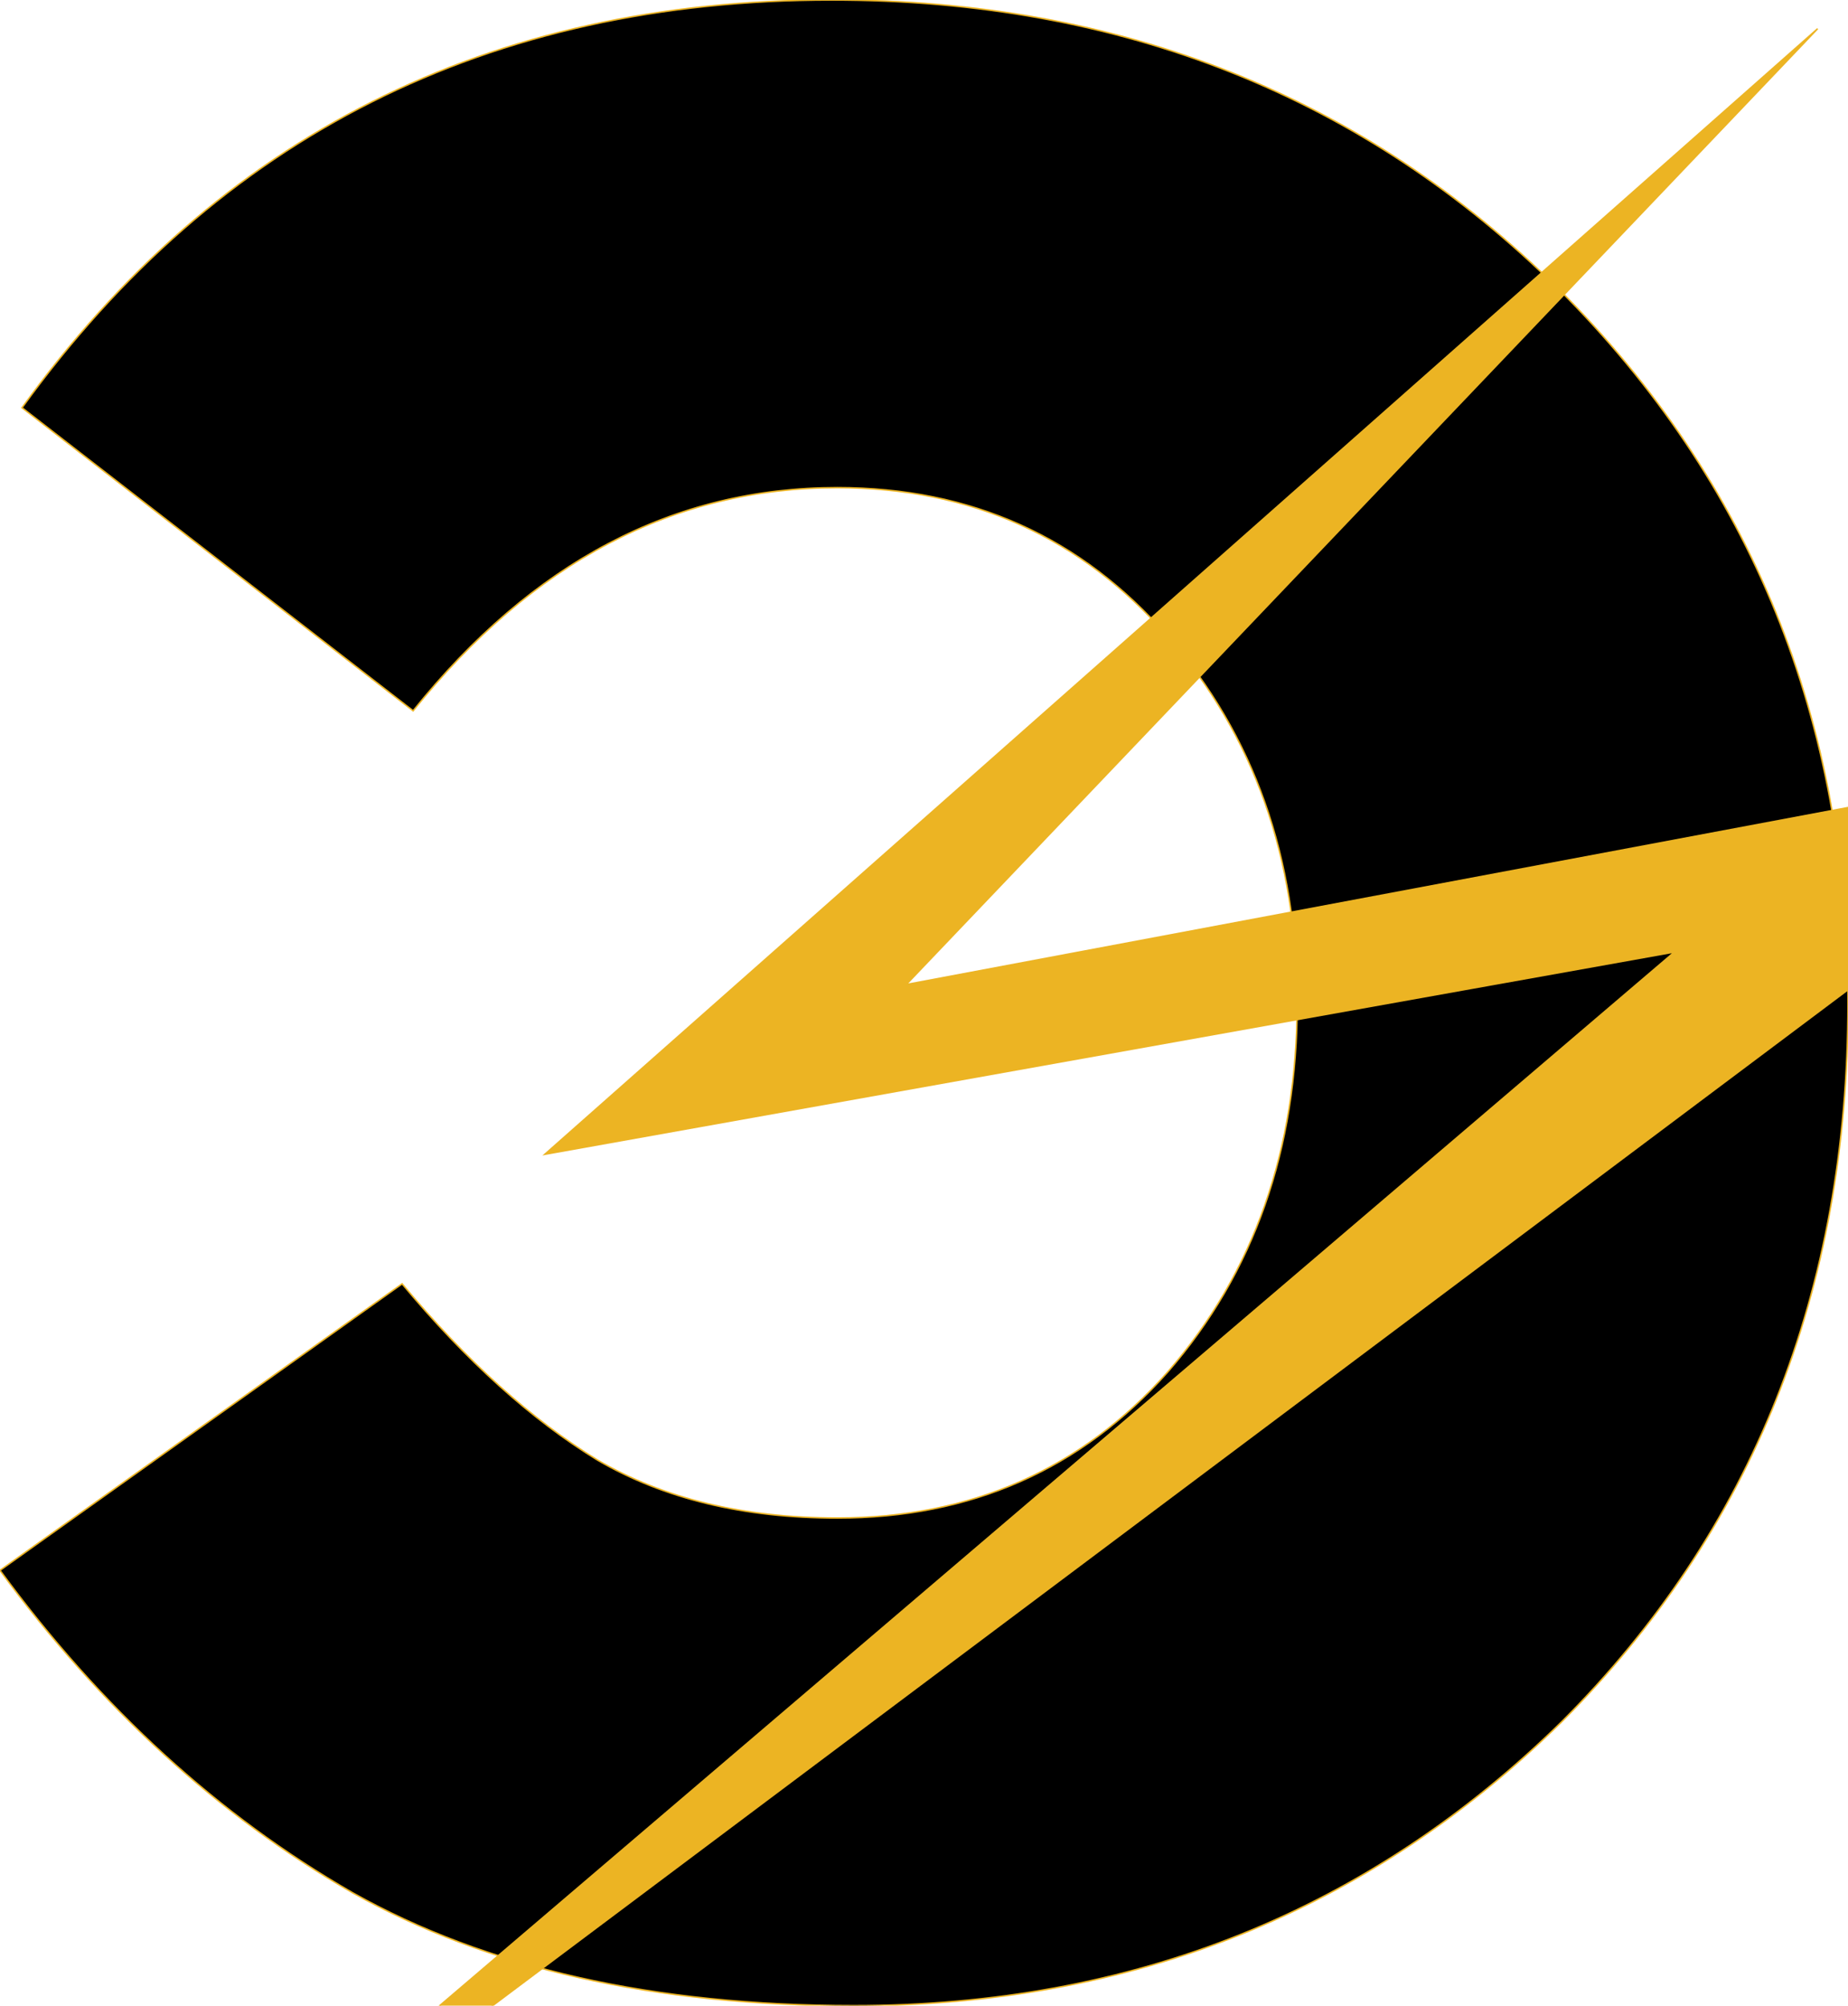 <?xml version="1.0" encoding="UTF-8" standalone="no"?> <svg xmlns:inkscape="http://www.inkscape.org/namespaces/inkscape" xmlns:sodipodi="http://sodipodi.sourceforge.net/DTD/sodipodi-0.dtd" xmlns="http://www.w3.org/2000/svg" xmlns:svg="http://www.w3.org/2000/svg" width="1234.33" height="1339.27" viewBox="0 0 1234.33 1339.27" fill="none" version="1.1" id="svg1086" sodipodi:docname="лого.svg"><defs id="defs1090"></defs><path d="m 570.255,1339.27 c 186.406,0 343.992,-63.16 472.755,-189.48 127.55,-127.55 191.32,-287.604 191.32,-480.155 0,-188.871 -64.39,-347.695 -193.15,-476.471 C 911.182,64.388 749.303,0 555.539,0 326.21,0 145.936,90.756 14.716,272.269 L 275.93,474.632 c 79.713,-99.342 174.142,-149.013 283.288,-149.013 89.524,0 163.105,33.114 220.744,99.342 57.638,66.228 86.458,147.786 86.458,244.674 0,98.115 -28.82,180.287 -86.458,246.514 -57.639,65.002 -131.22,97.501 -220.744,97.501 -62.544,0 -115.891,-12.88 -160.039,-38.632 C 355.03,948.037 311.494,908.791 268.572,857.28 L 0,1048.6 c 67.45,91.99 145.936,163.73 235.46,215.24 89.524,50.29 201.122,75.43 334.795,75.43 z" fill="white" id="path1078" style="fill:#000000;fill-opacity:1"></path><path d="M 363.916,770.77 1214.05,19.151 605.254,657.444 1451,498.543 38.462,1557 1118.41,635.694 Z" fill="#ecb423" id="path1080"></path><path d="m 570.255,1339.27 c 186.406,0 343.992,-63.16 472.755,-189.48 127.55,-127.55 191.32,-287.604 191.32,-480.155 0,-188.871 -64.39,-347.695 -193.15,-476.471 C 911.182,64.388 749.303,0 555.539,0 326.21,0 145.936,90.756 14.716,272.269 L 275.93,474.632 c 79.713,-99.342 174.142,-149.013 283.288,-149.013 89.524,0 163.105,33.114 220.744,99.342 57.638,66.228 86.458,147.786 86.458,244.674 0,98.115 -28.82,180.287 -86.458,246.514 -57.639,65.002 -131.22,97.501 -220.744,97.501 -62.544,0 -115.891,-12.88 -160.039,-38.632 C 355.03,948.037 311.494,908.791 268.572,857.28 L 0,1048.6 c 67.45,91.99 145.936,163.73 235.46,215.24 89.524,50.29 201.122,75.43 334.795,75.43 z" stroke="#ecb423" id="path1082"></path><path d="M 363.916,770.77 1214.05,19.151 605.254,657.444 1451,498.543 38.462,1557 1118.41,635.694 Z" stroke="#ecb423" id="path1084"></path></svg> 